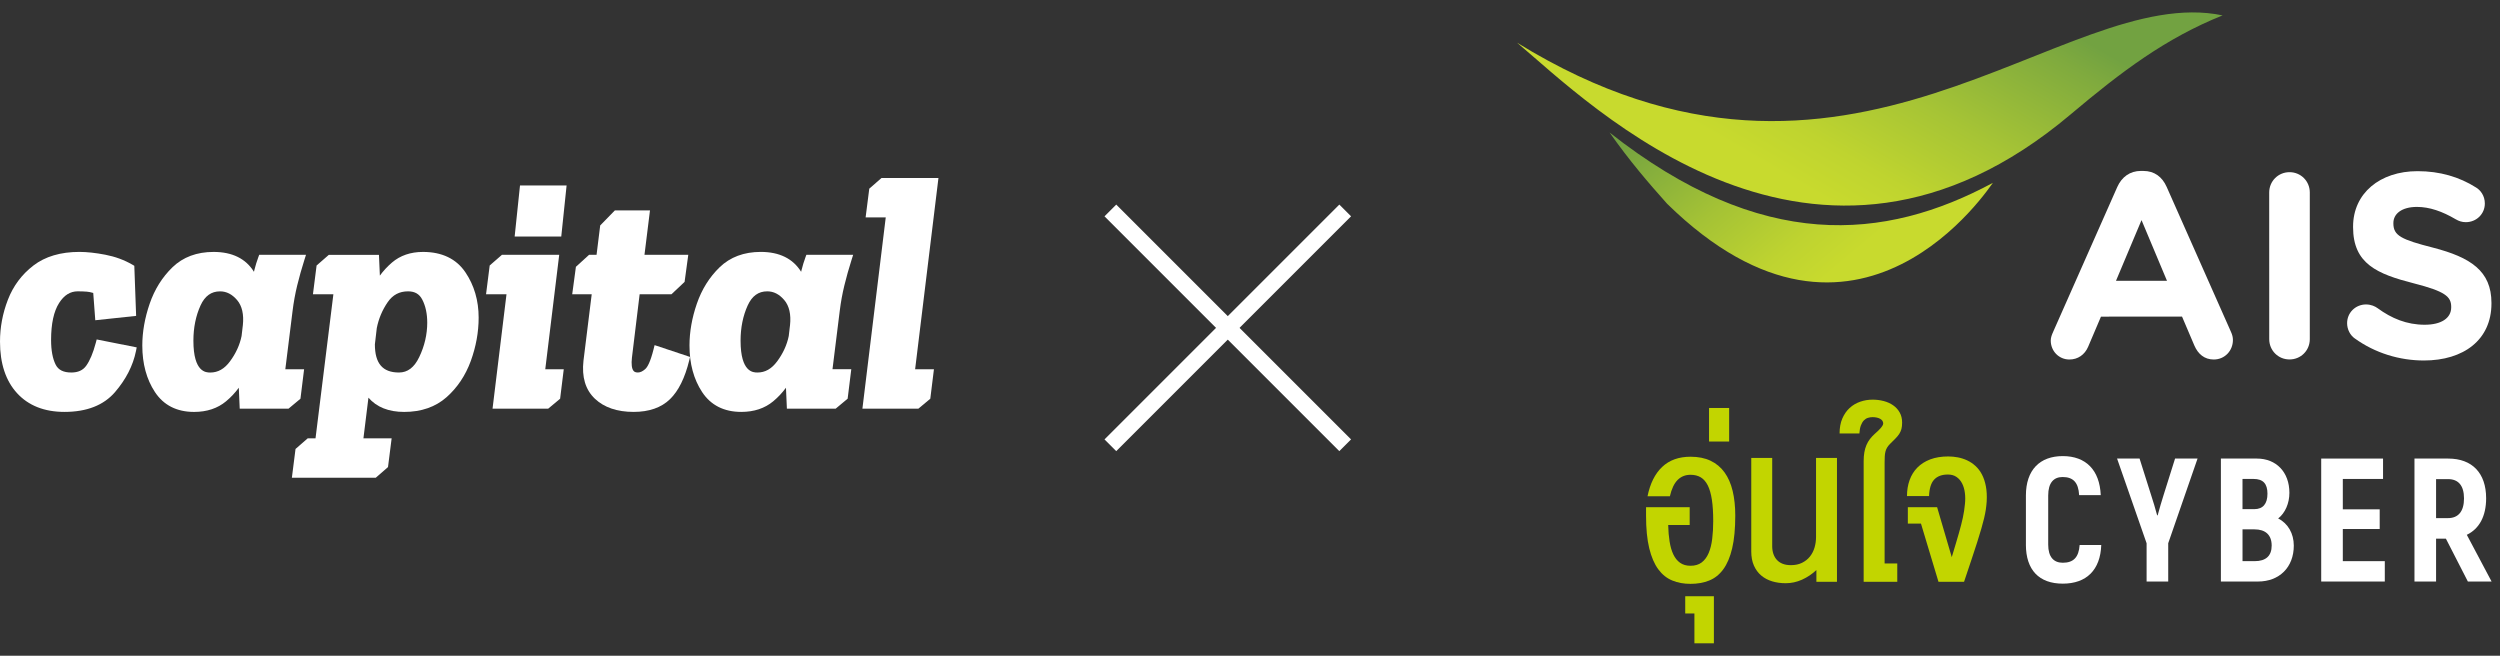 <svg width="244" height="64" viewBox="0 0 244 64" fill="none" xmlns="http://www.w3.org/2000/svg">
<rect x="0" y="0" width="244" height="64" fill="#333333" stroke="none"/>
<g clip-path="url(#clip0_172_4893)">
<path d="M9.347 33.47C9.086 34.454 8.77 35.205 8.408 35.704C8.089 36.143 7.614 36.357 6.955 36.357C6.193 36.357 5.696 36.109 5.436 35.596C5.137 35.008 4.986 34.198 4.986 33.186C4.986 31.601 5.249 30.385 5.767 29.575C6.257 28.808 6.852 28.434 7.587 28.434C7.894 28.434 8.185 28.445 8.461 28.465C8.651 28.479 8.866 28.522 9.1 28.591L9.3 31.256L13.286 30.83L13.109 25.942L12.932 25.838C12.14 25.376 11.248 25.048 10.284 24.862C9.337 24.68 8.484 24.586 7.746 24.586C5.921 24.586 4.413 25.032 3.264 25.913C2.127 26.785 1.288 27.909 0.771 29.254C0.258 30.578 0 31.953 0 33.344C0 35.477 0.56 37.169 1.665 38.374C2.777 39.588 4.334 40.202 6.291 40.202C8.461 40.202 10.121 39.553 11.225 38.27C12.296 37.023 12.984 35.678 13.269 34.272L13.343 33.905L9.437 33.13L9.348 33.469L9.347 33.47Z" fill="white"/>
<path d="M29.681 36.04H27.847L28.554 30.353C28.658 29.509 28.809 28.672 29.005 27.865C29.206 27.04 29.444 26.196 29.711 25.358L29.865 24.871H25.297L25.207 25.116C25.057 25.525 24.93 25.938 24.83 26.343C24.815 26.404 24.801 26.466 24.786 26.527C23.988 25.239 22.667 24.588 20.844 24.588C19.212 24.588 17.862 25.091 16.834 26.084C15.835 27.051 15.085 28.25 14.606 29.648C14.13 31.032 13.889 32.403 13.889 33.724C13.889 35.5 14.305 37.027 15.122 38.264C15.971 39.551 17.257 40.204 18.944 40.204C20.189 40.204 21.237 39.855 22.062 39.168C22.533 38.775 22.95 38.332 23.307 37.843L23.396 39.888H28.158L29.325 38.915L29.68 36.04H29.681ZM23.7 31.751L23.578 32.796C23.401 33.664 23.019 34.499 22.443 35.274C21.9 36.004 21.274 36.359 20.528 36.359C20.12 36.359 18.876 36.359 18.876 33.251C18.876 31.983 19.11 30.827 19.57 29.816C19.993 28.888 20.617 28.437 21.477 28.437C22.105 28.437 22.649 28.715 23.14 29.286C23.626 29.857 23.815 30.689 23.701 31.753L23.7 31.751Z" fill="white"/>
<path d="M41.281 24.588C40.076 24.588 39.058 24.938 38.254 25.626C37.809 26.009 37.414 26.435 37.075 26.901L36.986 24.873H32.092L30.899 25.913L30.543 28.719H32.538L30.795 42.779H30.036L28.843 43.819L28.487 46.627H36.675L37.869 45.587L38.224 42.779H35.471L35.96 38.814C36.761 39.736 37.929 40.204 39.445 40.204C41.114 40.204 42.507 39.72 43.585 38.765C44.639 37.832 45.435 36.641 45.951 35.228C46.458 33.833 46.716 32.411 46.716 31.004C46.716 29.332 46.28 27.84 45.419 26.57C44.526 25.255 43.133 24.588 41.282 24.588H41.281ZM41.699 31.478C41.699 32.638 41.435 33.776 40.912 34.86C40.427 35.867 39.782 36.357 38.939 36.357C37.337 36.357 36.59 35.47 36.589 33.609L36.774 32.025C36.954 31.108 37.312 30.256 37.84 29.491C38.328 28.781 38.978 28.435 39.825 28.435C40.489 28.435 40.932 28.693 41.217 29.246C41.537 29.866 41.698 30.618 41.698 31.479L41.699 31.478Z" fill="white"/>
<path d="M54.579 24.871H48.987L47.794 25.911L47.438 28.719H49.434L48.072 39.888H53.501L54.668 38.915L55.022 36.04H53.218L54.579 24.871Z" fill="white"/>
<path d="M50.23 23.087H54.779L55.3 18.101H50.752L50.23 23.087Z" fill="white"/>
<path d="M63.792 34.076C63.473 35.349 63.184 35.824 62.998 35.998C62.743 36.236 62.494 36.356 62.257 36.356C62.004 36.356 61.9 36.271 61.842 36.206C61.661 36.002 61.603 35.54 61.677 34.907L62.429 28.718H65.536L66.816 27.513L67.176 24.87H62.901L63.438 20.536H60.011L58.579 22.004L58.224 24.87H57.492L56.209 26.04L55.848 28.718H57.751L56.948 35.199C56.765 36.791 57.139 38.04 58.059 38.913C58.959 39.767 60.232 40.202 61.843 40.202C63.35 40.202 64.546 39.784 65.394 38.957C66.222 38.152 66.852 36.879 67.268 35.172L67.349 34.838L63.889 33.685L63.791 34.075L63.792 34.076Z" fill="white"/>
<path d="M78.611 25.116C78.461 25.526 78.334 25.94 78.236 26.342C78.221 26.404 78.206 26.465 78.19 26.527C77.392 25.239 76.071 24.586 74.248 24.586C72.615 24.586 71.266 25.09 70.238 26.083C69.24 27.048 68.489 28.248 68.01 29.647C67.534 31.03 67.294 32.4 67.294 33.722C67.294 35.497 67.709 37.024 68.526 38.263C69.375 39.55 70.661 40.202 72.349 40.202C73.594 40.202 74.642 39.854 75.467 39.166C75.939 38.773 76.354 38.33 76.711 37.842L76.8 39.885H81.563L82.73 38.912L83.085 36.037H81.251L81.958 30.35C82.062 29.502 82.213 28.665 82.409 27.863C82.605 27.056 82.842 26.214 83.114 25.355L83.268 24.869H78.702L78.612 25.113L78.611 25.116ZM77.104 31.749L76.982 32.795C76.805 33.664 76.423 34.498 75.847 35.273C75.304 36.002 74.678 36.357 73.932 36.357C73.524 36.357 72.28 36.357 72.28 33.25C72.28 31.98 72.514 30.824 72.974 29.814C73.397 28.886 74.019 28.435 74.881 28.435C75.51 28.435 76.055 28.713 76.543 29.285C77.031 29.856 77.22 30.687 77.105 31.752L77.104 31.749Z" fill="white"/>
<path d="M91.593 17.373H86.035L84.841 18.413L84.484 21.221H86.448L84.171 39.888H89.631L90.797 38.915L91.152 36.04H89.316L91.593 17.373Z" fill="white"/>
</g>
<rect x="107.799" y="21.113" width="1.621" height="32.412" transform="rotate(-45 107.799 21.113)" fill="white"/>
<rect x="130.718" y="19.968" width="1.621" height="32.412" transform="rotate(45 130.718 19.968)" fill="white"/>
<path d="M197.729 53.157V48.356C197.729 45.87 199.083 44.515 201.329 44.515C203.574 44.515 204.929 45.87 205.032 48.322H202.923C202.855 47.087 202.339 46.557 201.311 46.557C200.437 46.557 199.905 47.123 199.905 48.357V53.158C199.905 54.358 200.437 54.924 201.328 54.924C202.373 54.924 202.888 54.392 202.973 53.193H205.083C204.997 55.627 203.642 56.964 201.328 56.964C199.013 56.964 197.727 55.627 197.727 53.157H197.729Z" fill="white"/>
<path d="M209.507 53.02L206.626 44.756H208.822L209.971 48.392C210.124 48.838 210.383 49.712 210.537 50.294H210.588C210.742 49.711 211 48.836 211.154 48.356L212.286 44.756H214.481L211.618 53.02V56.757H209.508V53.02H209.507Z" fill="white"/>
<path d="M223.875 53.243C223.875 55.386 222.452 56.757 220.377 56.757H216.759V44.756H220.273C222.16 44.756 223.445 46.077 223.445 48.099C223.445 49.127 223.033 50.071 222.348 50.603C223.308 51.083 223.874 52.077 223.874 53.243H223.875ZM218.868 46.745V49.693H220.018C220.875 49.693 221.304 49.161 221.304 48.185C221.304 47.208 220.876 46.745 219.95 46.745H218.87H218.868ZM221.715 53.243C221.715 52.197 221.098 51.665 220.035 51.665H218.87V54.769H220.053C221.15 54.769 221.716 54.255 221.716 53.243H221.715Z" fill="white"/>
<path d="M232.756 54.769V56.757H226.55V44.756H232.585V46.745H228.658V49.711H232.258V51.631H228.658V54.769H232.756Z" fill="white"/>
<path d="M238.722 52.574H237.761V56.757H235.652V44.756H238.943C241.292 44.756 242.647 46.179 242.647 48.631C242.647 50.38 241.978 51.615 240.76 52.197L243.179 56.757H240.864L238.72 52.574H238.722ZM237.761 50.568H238.927C239.939 50.568 240.487 49.899 240.487 48.647C240.487 47.396 239.939 46.761 238.927 46.761H237.761V50.568Z" fill="white"/>
<path d="M157.096 12.935C159.027 15.677 160.866 17.825 162.709 19.885C181.416 38.216 194.328 17.994 194.508 17.844C183.947 23.522 171.918 24.619 157.096 12.935Z" fill="url(#paint0_linear_172_4893)"/>
<path d="M148.07 4.171C155.115 10.084 177.13 32.225 202.094 11.164C207.085 6.957 211.397 3.718 216.927 1.502C201.242 -1.768 180.479 24.177 148.07 4.17V4.171Z" fill="url(#paint1_linear_172_4893)"/>
<path d="M200.385 32.392L206.648 18.246C207.085 17.272 207.883 16.683 208.956 16.682L209.192 16.684C210.269 16.682 211.038 17.267 211.469 18.247L217.744 32.393C217.872 32.674 217.933 32.922 217.933 33.181C217.933 34.242 217.127 35.088 216.063 35.088C215.143 35.088 214.525 34.545 214.171 33.726L212.965 30.897L205.054 30.904L203.799 33.852C203.466 34.622 202.799 35.088 201.975 35.088C200.946 35.088 200.153 34.264 200.153 33.236C200.153 32.956 200.256 32.674 200.386 32.393M211.498 27.407L209.013 21.483L206.522 27.403L211.499 27.405L211.498 27.407Z" fill="white"/>
<path d="M229.821 33.029C229.384 32.721 229.078 32.161 229.078 31.541C229.078 30.52 229.893 29.719 230.923 29.713C231.433 29.719 231.799 29.897 232.053 30.078C233.414 31.074 234.898 31.695 236.649 31.695C238.264 31.695 239.237 31.058 239.237 29.996V29.945C239.237 28.943 238.628 28.435 235.618 27.662C231.999 26.74 229.66 25.744 229.66 22.168V22.12C229.66 18.866 232.279 16.706 235.951 16.706C238.133 16.706 240.022 17.265 241.655 18.295C242.086 18.549 242.52 19.096 242.52 19.861C242.52 20.888 241.697 21.679 240.671 21.684C240.289 21.684 239.987 21.581 239.678 21.401C238.365 20.63 237.128 20.195 235.896 20.195C234.386 20.195 233.594 20.884 233.594 21.762V21.807C233.594 22.997 234.363 23.379 237.468 24.171C241.113 25.117 243.166 26.433 243.166 29.564V29.616C243.166 33.177 240.442 35.184 236.573 35.184C234.21 35.184 231.822 34.471 229.821 33.027" fill="white"/>
<path d="M221.474 18.785C221.477 17.678 222.354 16.804 223.457 16.804C224.559 16.804 225.436 17.678 225.436 18.785V33.103C225.436 34.214 224.554 35.086 223.457 35.082C222.354 35.084 221.477 34.207 221.477 33.103L221.474 18.785Z" fill="white"/>
<path d="M160.798 48.439C161.049 47.196 161.524 46.24 162.224 45.575C162.923 44.91 163.847 44.577 164.996 44.577C165.752 44.577 166.405 44.708 166.954 44.97C167.504 45.232 167.957 45.61 168.314 46.105C168.672 46.599 168.936 47.203 169.106 47.914C169.278 48.624 169.362 49.427 169.362 50.321C169.362 51.601 169.261 52.668 169.058 53.523C168.856 54.377 168.565 55.061 168.186 55.573C167.808 56.086 167.349 56.449 166.809 56.663C166.269 56.877 165.664 56.984 164.995 56.984C164.325 56.984 163.751 56.876 163.218 56.659C162.685 56.442 162.227 56.077 161.847 55.561C161.466 55.046 161.173 54.362 160.965 53.507C160.757 52.653 160.654 51.59 160.654 50.318V49.504H164.913V51.24H162.815C162.828 51.829 162.874 52.366 162.952 52.853C163.029 53.341 163.151 53.761 163.317 54.111C163.484 54.463 163.703 54.735 163.976 54.928C164.25 55.122 164.589 55.219 164.995 55.219C165.437 55.219 165.8 55.11 166.085 54.894C166.369 54.677 166.595 54.376 166.761 53.987C166.928 53.601 167.044 53.139 167.11 52.606C167.176 52.073 167.21 51.487 167.21 50.85C167.21 50.038 167.167 49.348 167.08 48.776C166.993 48.204 166.86 47.737 166.681 47.378C166.5 47.018 166.271 46.755 165.994 46.588C165.715 46.422 165.383 46.339 164.996 46.339C164.494 46.339 164.075 46.506 163.738 46.841C163.401 47.177 163.149 47.708 162.98 48.438H160.8L160.798 48.439Z" fill="#C2D500"/>
<path d="M165.375 62.787V59.875H164.479V58.193H167.275V62.786H165.375V62.787Z" fill="#C2D500"/>
<path d="M166.803 39.819H168.765V43.093H166.803V39.819Z" fill="#C2D500"/>
<path d="M177.281 55.637C176.857 56.034 176.389 56.346 175.876 56.577C175.363 56.808 174.831 56.922 174.279 56.922C173.809 56.922 173.371 56.861 172.964 56.738C172.555 56.615 172.2 56.426 171.898 56.171C171.594 55.917 171.357 55.594 171.183 55.203C171.01 54.814 170.923 54.353 170.923 53.819V44.693H172.967V53.313C172.967 53.587 173.006 53.836 173.083 54.062C173.16 54.287 173.275 54.483 173.425 54.647C173.575 54.81 173.764 54.938 173.992 55.026C174.22 55.115 174.485 55.159 174.784 55.159C175.204 55.159 175.568 55.084 175.878 54.93C176.188 54.778 176.444 54.575 176.647 54.321C176.85 54.068 177 53.777 177.098 53.447C177.196 53.117 177.245 52.774 177.245 52.419V44.694H179.289V56.786H177.28V55.638L177.281 55.637Z" fill="#C2D500"/>
<path d="M183.937 54.994H185.174V56.785H181.893V45C181.893 44.687 181.916 44.401 181.961 44.142C182.006 43.885 182.074 43.65 182.166 43.435C182.257 43.221 182.372 43.025 182.508 42.847C182.645 42.669 182.804 42.498 182.987 42.334C183.077 42.257 183.171 42.173 183.266 42.081C183.362 41.989 183.45 41.899 183.53 41.811C183.609 41.721 183.675 41.636 183.725 41.551C183.775 41.467 183.801 41.393 183.801 41.33C183.801 41.234 183.774 41.147 183.723 41.07C183.67 40.993 183.597 40.928 183.503 40.875C183.41 40.822 183.299 40.783 183.172 40.755C183.045 40.727 182.907 40.713 182.762 40.713C182.607 40.713 182.457 40.736 182.311 40.782C182.165 40.827 182.034 40.909 181.918 41.027C181.802 41.146 181.704 41.308 181.624 41.516C181.545 41.724 181.496 41.986 181.477 42.306H179.543C179.543 41.745 179.632 41.259 179.81 40.847C179.988 40.435 180.226 40.092 180.524 39.819C180.823 39.545 181.166 39.341 181.553 39.208C181.939 39.073 182.343 39.006 182.762 39.006C183.14 39.006 183.505 39.051 183.852 39.143C184.2 39.235 184.509 39.374 184.775 39.56C185.042 39.747 185.254 39.981 185.411 40.261C185.569 40.542 185.647 40.871 185.647 41.249C185.647 41.495 185.624 41.703 185.579 41.871C185.533 42.04 185.463 42.199 185.367 42.347C185.271 42.495 185.149 42.643 185.002 42.791C184.854 42.94 184.676 43.117 184.472 43.321C184.345 43.448 184.245 43.573 184.175 43.694C184.104 43.815 184.051 43.944 184.017 44.083C183.983 44.222 183.962 44.377 183.952 44.548C183.943 44.719 183.938 44.916 183.938 45.139V54.996L183.937 54.994Z" fill="#C2D500"/>
<path d="M187.49 51.104H186.205V49.505H189.063L190.492 54.379C190.638 53.897 190.768 53.465 190.881 53.084C190.995 52.703 191.095 52.361 191.182 52.056C191.269 51.751 191.344 51.474 191.408 51.225C191.472 50.977 191.528 50.741 191.576 50.518C191.623 50.295 191.664 50.077 191.695 49.866C191.727 49.654 191.754 49.431 191.777 49.199C191.819 48.821 191.818 48.458 191.773 48.112C191.731 47.765 191.641 47.459 191.506 47.192C191.371 46.925 191.19 46.712 190.959 46.553C190.729 46.393 190.45 46.313 190.121 46.313C189.533 46.313 189.086 46.477 188.778 46.806C188.471 47.134 188.303 47.669 188.275 48.413H186.122C186.122 47.848 186.207 47.328 186.378 46.854C186.549 46.38 186.802 45.972 187.14 45.63C187.478 45.289 187.896 45.023 188.398 44.834C188.899 44.645 189.483 44.55 190.148 44.55C190.467 44.55 190.784 44.581 191.102 44.642C191.418 44.704 191.722 44.803 192.01 44.94C192.3 45.077 192.567 45.257 192.813 45.483C193.059 45.709 193.268 45.984 193.438 46.31C193.609 46.636 193.737 47.018 193.821 47.458C193.906 47.897 193.932 48.403 193.899 48.972C193.88 49.228 193.853 49.485 193.814 49.745C193.774 50.004 193.719 50.286 193.646 50.593C193.573 50.898 193.482 51.239 193.372 51.618C193.263 51.996 193.129 52.431 192.973 52.924C192.816 53.417 192.632 53.979 192.42 54.612C192.208 55.246 191.965 55.971 191.691 56.786H189.196L187.488 51.106L187.49 51.104Z" fill="#C2D500"/>
<defs>
<linearGradient id="paint0_linear_172_4893" x1="185.236" y1="26.811" x2="166.778" y2="4.813" gradientUnits="userSpaceOnUse">
<stop offset="0.15" stop-color="#C8DA2E"/>
<stop offset="0.31" stop-color="#BED330"/>
<stop offset="0.57" stop-color="#A4C235"/>
<stop offset="0.9" stop-color="#7AA73F"/>
<stop offset="0.96" stop-color="#72A241"/>
</linearGradient>
<linearGradient id="paint1_linear_172_4893" x1="192.008" y1="-13.634" x2="168.29" y2="27.447" gradientUnits="userSpaceOnUse">
<stop offset="0.2" stop-color="#72A241"/>
<stop offset="0.26" stop-color="#7FAA3E"/>
<stop offset="0.48" stop-color="#A6C435"/>
<stop offset="0.65" stop-color="#BFD42F"/>
<stop offset="0.75" stop-color="#C8DA2E"/>
</linearGradient>
<clipPath id="clip0_172_4893">
<rect width="91.593" height="29.253" fill="white" transform="translate(0 17.373)"/>
</clipPath>
</defs>
</svg>
